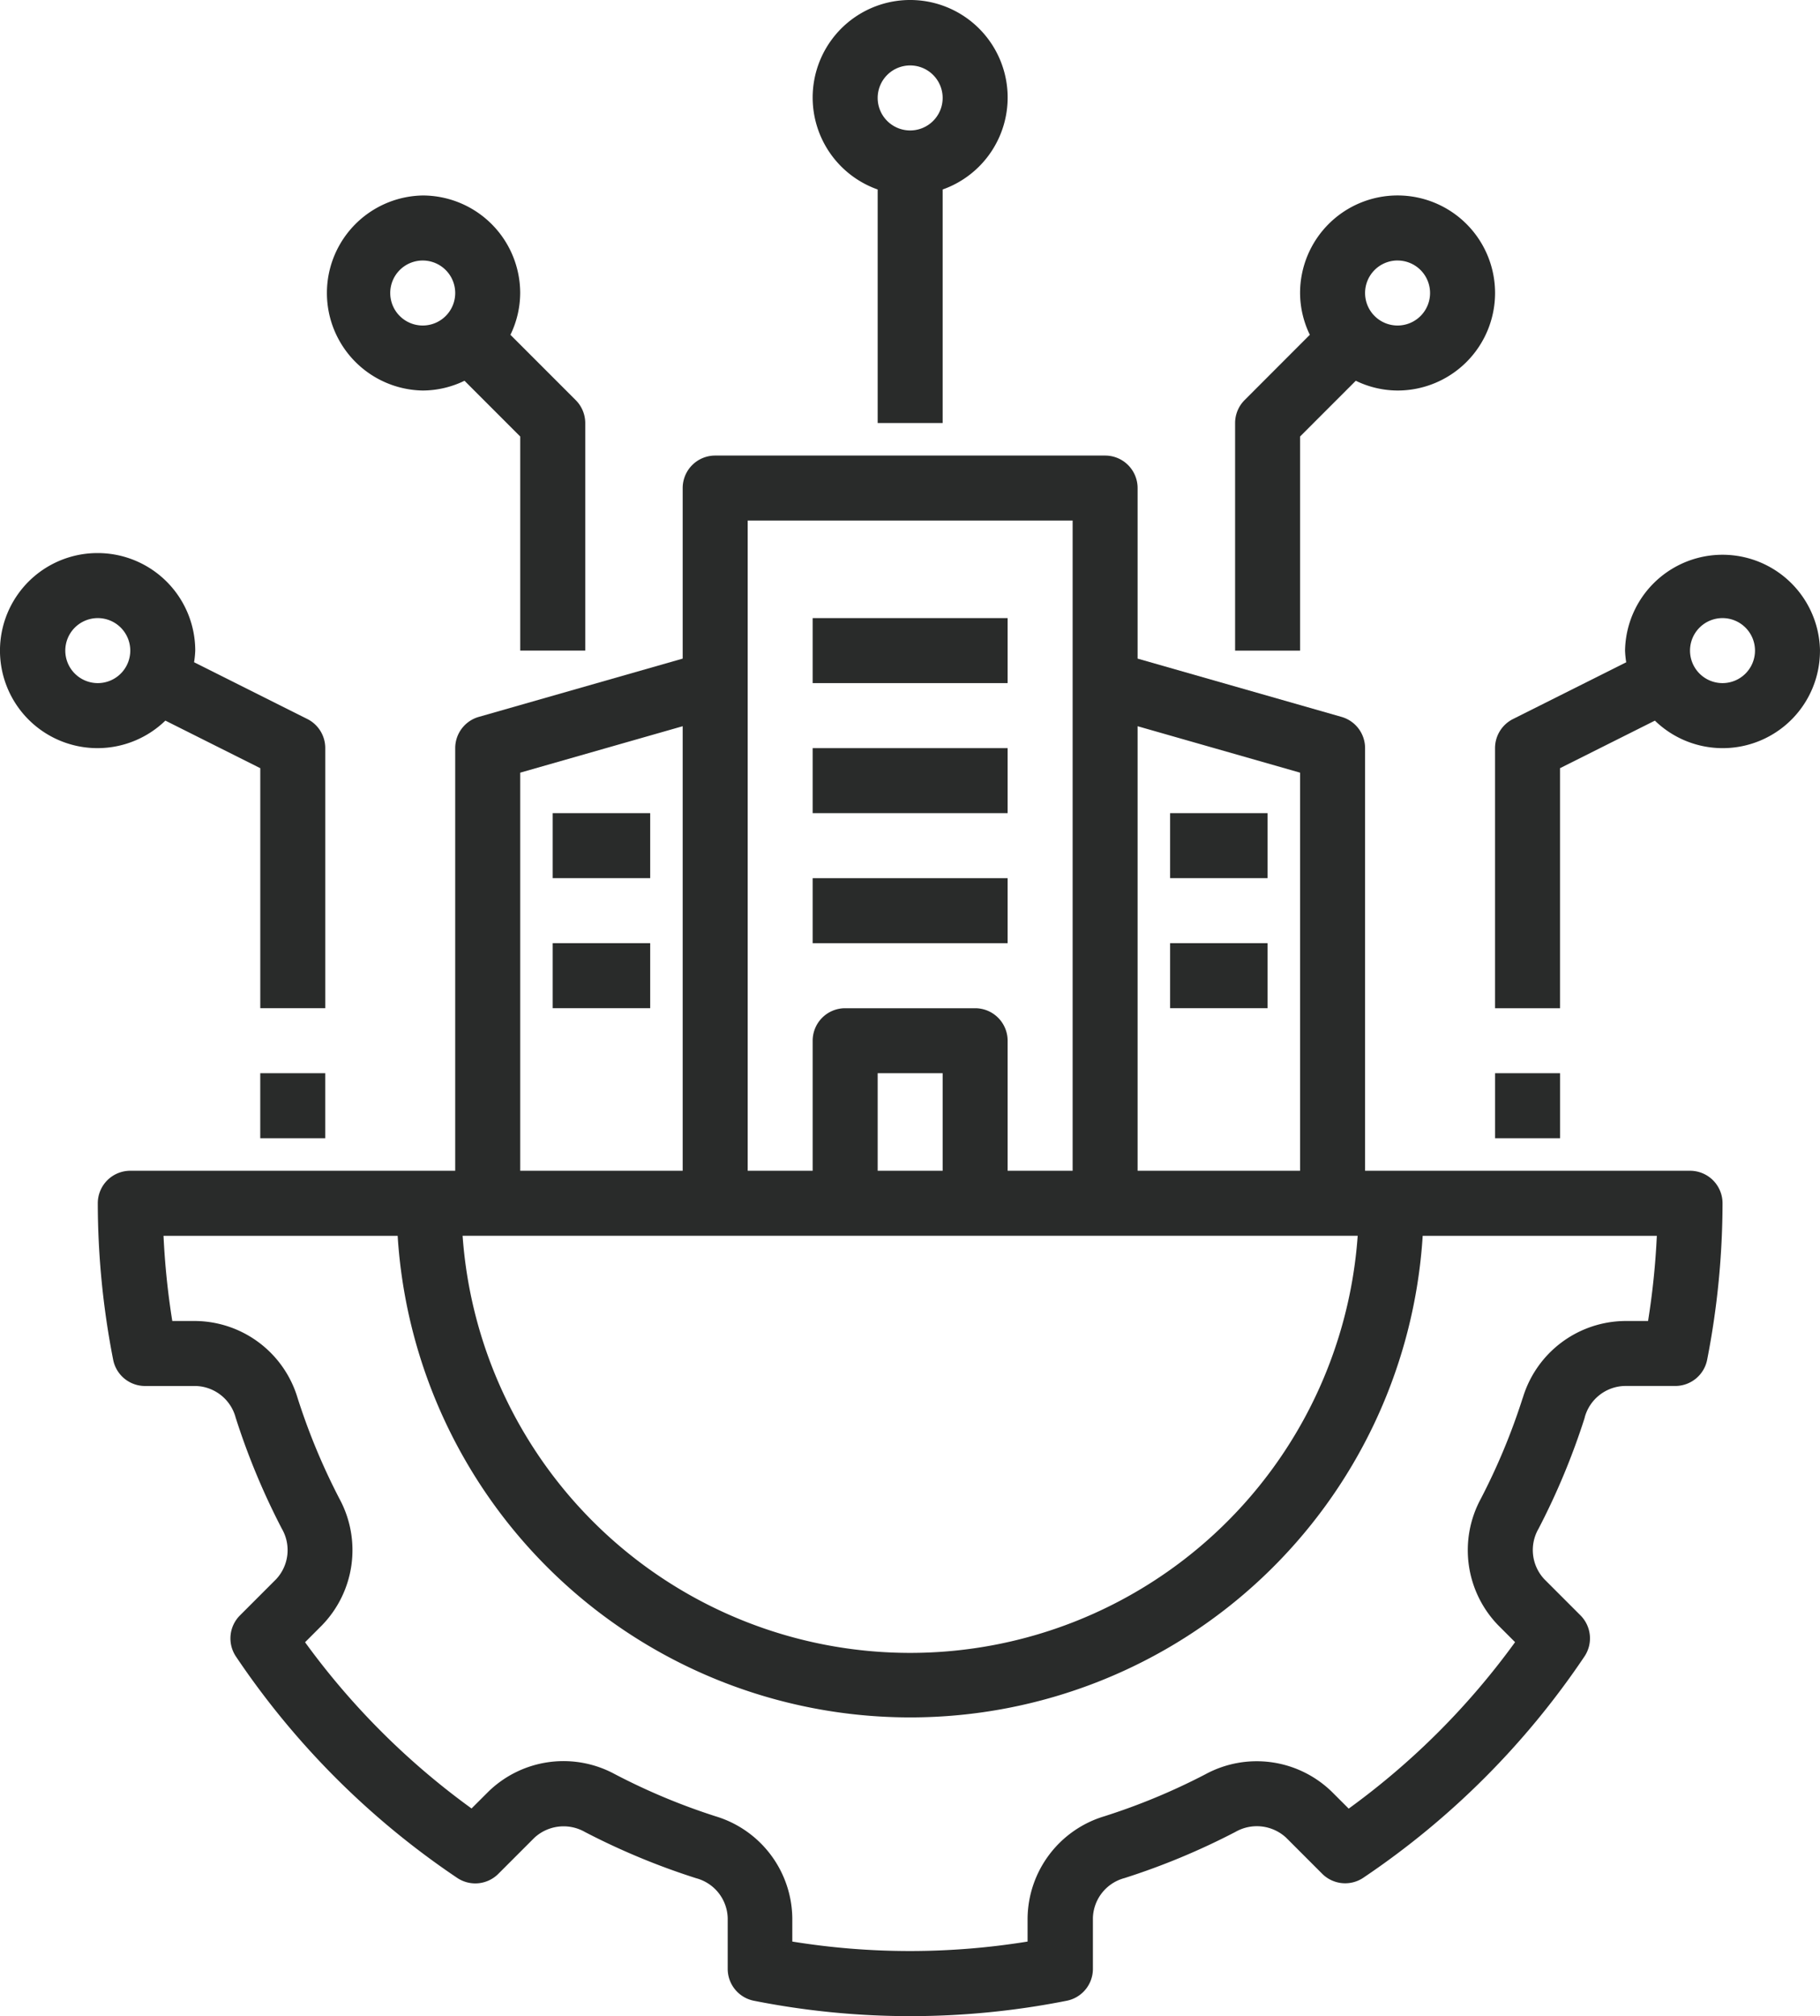 <svg xmlns="http://www.w3.org/2000/svg" width="62.295" height="68.973" viewBox="0 0 62.295 68.973">
  <g id="ENTERPRISE_TECH" data-name="ENTERPRISE TECH" transform="translate(-3.991 -0.987)">
    <path id="Path_10" data-name="Path 10" d="M57.893,47.913a1.456,1.456,0,0,1,1.367-1.081h1.734a1.112,1.112,0,0,0,1.092-.9,28.024,28.024,0,0,0,.526-5.352A1.112,1.112,0,0,0,61.5,39.469H50.377V25.01a1.112,1.112,0,0,0-.807-1.069l-6.979-1.994V16.112A1.112,1.112,0,0,0,41.479,15H28.132a1.112,1.112,0,0,0-1.112,1.112v5.835l-6.979,1.994a1.112,1.112,0,0,0-.807,1.069V39.469H8.112A1.112,1.112,0,0,0,7,40.581a28.024,28.024,0,0,0,.526,5.352,1.112,1.112,0,0,0,1.092.9h1.734a1.456,1.456,0,0,1,1.367,1.081,24.129,24.129,0,0,0,1.58,3.8,1.458,1.458,0,0,1-.2,1.735l-1.233,1.233a1.112,1.112,0,0,0-.136,1.408A27.808,27.808,0,0,0,19.3,63.661a1.113,1.113,0,0,0,1.408-.136l1.233-1.233a1.473,1.473,0,0,1,1.734-.2,24.108,24.108,0,0,0,3.806,1.581,1.455,1.455,0,0,1,1.08,1.367v1.734a1.112,1.112,0,0,0,.9,1.092,27.474,27.474,0,0,0,10.7,0,1.112,1.112,0,0,0,.9-1.092V65.036a1.455,1.455,0,0,1,1.08-1.367,24.053,24.053,0,0,0,3.8-1.581,1.474,1.474,0,0,1,1.735.2l1.233,1.233a1.113,1.113,0,0,0,1.408.136,27.808,27.808,0,0,0,7.568-7.569,1.112,1.112,0,0,0-.136-1.408l-1.233-1.233a1.458,1.458,0,0,1-.2-1.735,24.156,24.156,0,0,0,1.58-3.8ZM42.591,24.26l5.561,1.589v13.62H42.591ZM29.245,17.224H40.367V39.469H38.142V35.02a1.112,1.112,0,0,0-1.112-1.112H32.581a1.112,1.112,0,0,0-1.112,1.112v4.449H29.245Zm6.673,18.908v3.337H33.694V36.132ZM21.459,25.849,27.02,24.26V39.469H21.459ZM50.124,41.694a15.357,15.357,0,0,1-30.637,0Zm5.649,5.545a21.911,21.911,0,0,1-1.435,3.453,3.691,3.691,0,0,0,.6,4.332l.573.573a25.565,25.565,0,0,1-5.695,5.695l-.574-.573a3.684,3.684,0,0,0-4.334-.6,21.771,21.771,0,0,1-3.452,1.434,3.687,3.687,0,0,0-2.631,3.487v.8a25.163,25.163,0,0,1-8.053,0v-.8a3.687,3.687,0,0,0-2.631-3.487A21.826,21.826,0,0,1,24.7,60.114a3.685,3.685,0,0,0-4.333.6l-.574.573A25.565,25.565,0,0,1,14.095,55.6l.573-.574a3.691,3.691,0,0,0,.605-4.333,21.882,21.882,0,0,1-1.435-3.453,3.69,3.69,0,0,0-3.488-2.631h-.8a26.175,26.175,0,0,1-.3-2.914h8.014a17.577,17.577,0,0,0,35.085,0h8.014a26.174,26.174,0,0,1-.3,2.914h-.8a3.69,3.69,0,0,0-3.488,2.631Z" transform="translate(0.338 1.573)" fill="#292b2a"/>
    <path id="Path_11" data-name="Path 11" d="M33.449,15.46V7.47a3.337,3.337,0,1,0-2.224,0V15.46ZM32.337,3.226a1.112,1.112,0,1,1-1.112,1.112A1.112,1.112,0,0,1,32.337,3.226Z" transform="translate(2.807)" fill="#292b2a"/>
    <path id="Path_12" data-name="Path 12" d="M42,14.786v7.786h2.224V15.246l1.907-1.907a3.3,3.3,0,0,0,1.43.334,3.337,3.337,0,1,0-3.337-3.337,3.3,3.3,0,0,0,.334,1.43L42.326,14a1.112,1.112,0,0,0-.326.786Zm5.561-5.561a1.112,1.112,0,1,1-1.112,1.112A1.112,1.112,0,0,1,47.561,9.224Z" transform="translate(4.266 0.675)" fill="#292b2a"/>
    <path id="Path_13" data-name="Path 13" d="M17.337,7a3.337,3.337,0,0,0,0,6.673,3.3,3.3,0,0,0,1.43-.334l1.907,1.907v7.325H22.9V14.786A1.112,1.112,0,0,0,22.572,14l-2.233-2.233a3.3,3.3,0,0,0,.334-1.43A3.34,3.34,0,0,0,17.337,7Zm0,4.449a1.112,1.112,0,1,1,1.112-1.112,1.112,1.112,0,0,1-1.112,1.112Z" transform="translate(1.123 0.675)" fill="#292b2a"/>
    <path id="Path_14" data-name="Path 14" d="M7.338,18a3.337,3.337,0,1,0,2.313,5.732L12.9,25.36v8.211h2.224v-8.9a1.113,1.113,0,0,0-.614-.994l-3.876-1.942a3.278,3.278,0,0,0,.04-.4A3.34,3.34,0,0,0,7.338,18Zm0,4.449A1.112,1.112,0,1,1,8.45,21.337,1.112,1.112,0,0,1,7.338,22.449Z" transform="translate(0 1.909)" fill="#292b2a"/>
    <path id="Path_15" data-name="Path 15" d="M12,34h2.224v2.224H12Z" transform="translate(0.899 3.705)" fill="#292b2a"/>
    <path id="Path_16" data-name="Path 16" d="M61.122,21.337a3.337,3.337,0,0,0-6.673,0,3.278,3.278,0,0,0,.04.4l-3.876,1.942a1.113,1.113,0,0,0-.614.994v8.9h2.224V25.36l3.248-1.627a3.33,3.33,0,0,0,5.65-2.4Zm-4.449,0a1.112,1.112,0,1,1,1.112,1.112,1.112,1.112,0,0,1-1.112-1.112Z" transform="translate(5.164 1.909)" fill="#292b2a"/>
    <path id="Path_17" data-name="Path 17" d="M50,34h2.224v2.224H50Z" transform="translate(5.164 3.705)" fill="#292b2a"/>
    <path id="Path_18" data-name="Path 18" d="M29,20h6.673v2.224H29Z" transform="translate(2.807 2.134)" fill="#292b2a"/>
    <path id="Path_19" data-name="Path 19" d="M29,24h6.673v2.224H29Z" transform="translate(2.807 2.583)" fill="#292b2a"/>
    <path id="Path_20" data-name="Path 20" d="M29,28h6.673v2.224H29Z" transform="translate(2.807 3.032)" fill="#292b2a"/>
    <path id="Path_21" data-name="Path 21" d="M40,26h3.337v2.224H40Z" transform="translate(4.041 2.807)" fill="#292b2a"/>
    <path id="Path_22" data-name="Path 22" d="M40,30h3.337v2.224H40Z" transform="translate(4.041 3.256)" fill="#292b2a"/>
    <path id="Path_23" data-name="Path 23" d="M21,26h3.337v2.224H21Z" transform="translate(1.909 2.807)" fill="#292b2a"/>
    <path id="Path_24" data-name="Path 24" d="M21,30h3.337v2.224H21Z" transform="translate(1.909 3.256)" fill="#292b2a"/>
  </g>
</svg>
